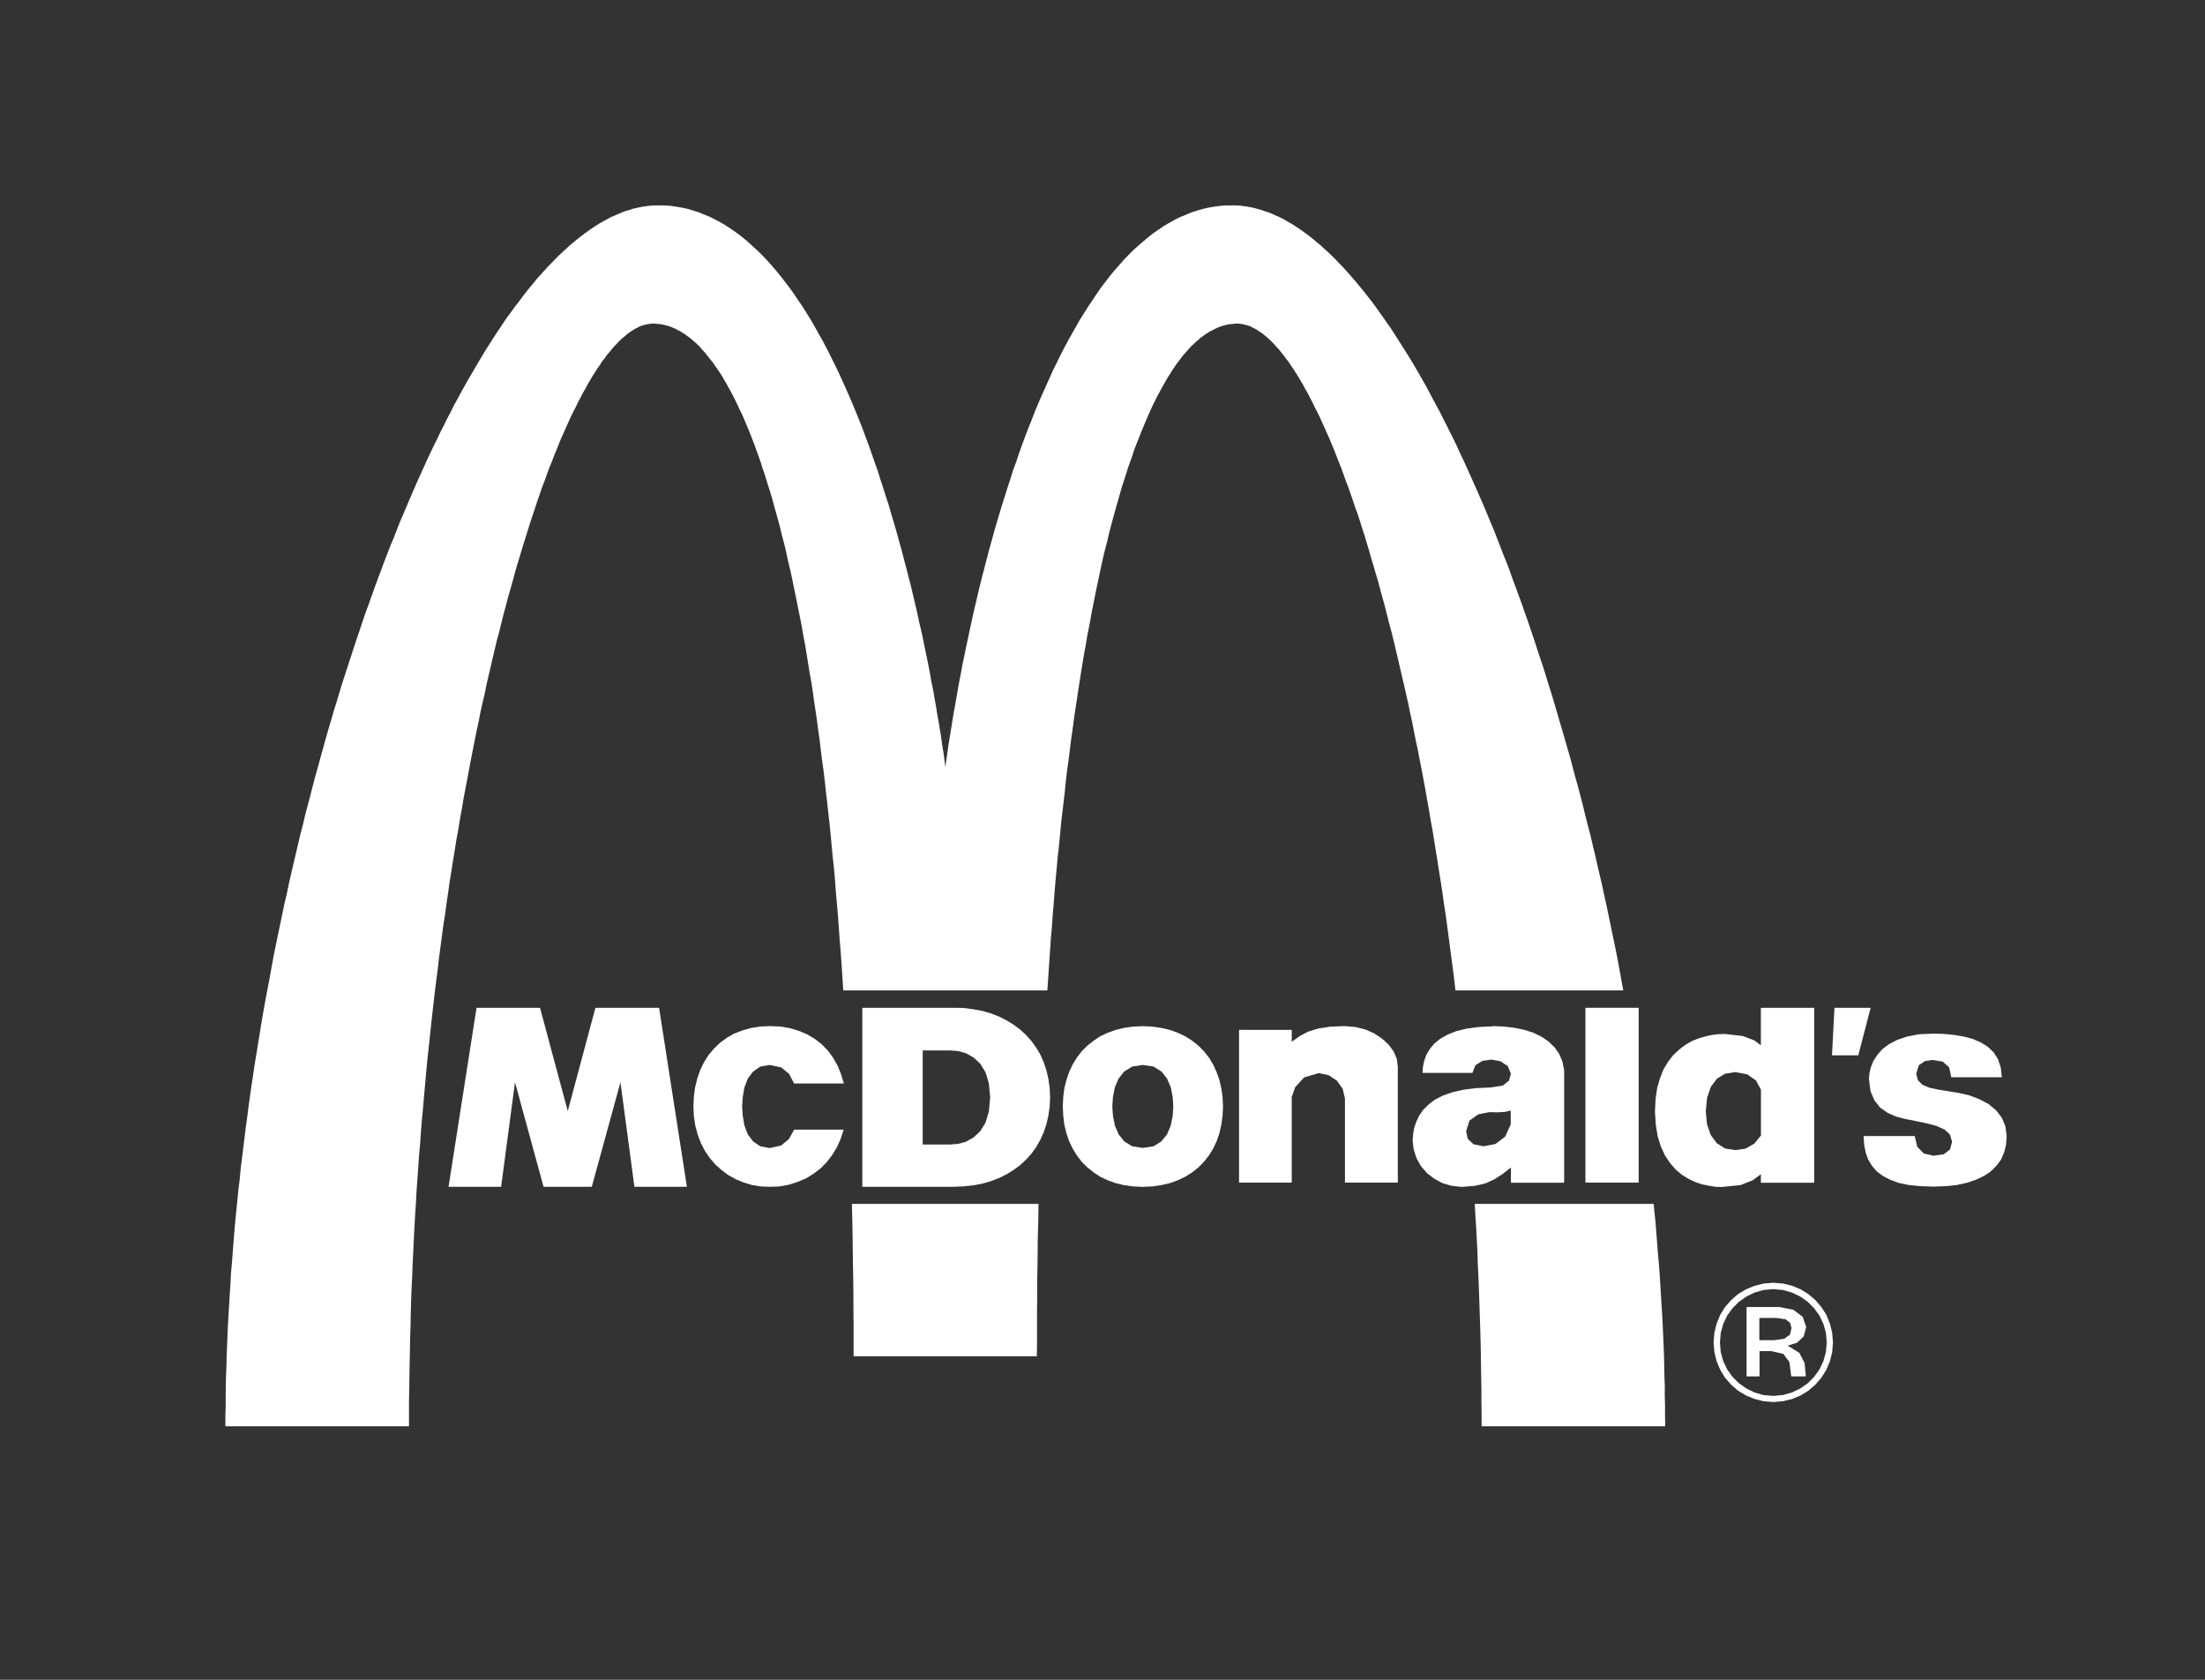 <svg xmlns="http://www.w3.org/2000/svg" width="84" height="64" viewBox="0 0 84 64" fill="none"><rect x="0" y="0" width="84" height="64" fill="#333333" stroke="none"/><path fill-rule="evenodd" clip-rule="evenodd" d="M36.051 28.946L36.013 29.226L35.979 28.946L35.941 28.67L35.892 28.384L35.855 28.097L35.806 27.804L35.758 27.5L35.703 27.2L35.654 26.896L35.599 26.585L35.544 26.268L35.478 25.957L35.423 25.633L35.361 25.315L35.295 24.987L35.226 24.663L35.16 24.335L35.088 24L35.008 23.669L34.939 23.334L34.86 22.999L34.78 22.658L34.701 22.323L34.611 21.981L34.525 21.639L34.435 21.305L34.348 20.963L34.252 20.621L34.158 20.279L34.062 19.945L33.958 19.603L33.865 19.272L33.751 18.927L33.647 18.595L33.537 18.26L33.433 17.925L33.316 17.601L33.202 17.266L33.084 16.938L32.963 16.614L32.846 16.296L32.718 15.979L32.59 15.658L32.462 15.351L32.328 15.04L32.193 14.736L32.058 14.436L31.92 14.132L31.778 13.846L31.633 13.552L31.492 13.273L31.34 12.986L31.188 12.717L31.039 12.448L30.887 12.185L30.728 11.93L30.569 11.675L30.4 11.43L30.241 11.191L30.075 10.96L29.899 10.729L29.733 10.515L29.557 10.301L29.381 10.094L29.198 9.894L29.018 9.704L28.835 9.528L28.642 9.352L28.459 9.186L28.269 9.027L28.069 8.875L27.872 8.741L27.671 8.606L27.474 8.485L27.267 8.375L27.06 8.271L26.852 8.185L26.638 8.095L26.421 8.026L26.207 7.961L25.985 7.912L25.761 7.874L25.54 7.843L25.308 7.826H25.077H24.942L24.808 7.833L24.663 7.85L24.528 7.868L24.386 7.892L24.248 7.923L24.106 7.954L23.972 8.002L23.827 8.04L23.685 8.095L23.55 8.154L23.405 8.216L23.264 8.278L23.129 8.351L22.984 8.43L22.842 8.51L22.704 8.599L22.562 8.693L22.421 8.789L22.276 8.893L22.141 8.996L21.996 9.107L21.854 9.228L21.709 9.345L21.574 9.473L21.433 9.6L21.288 9.735L21.153 9.87L21.011 10.021L20.866 10.166L20.732 10.315L20.59 10.473L20.445 10.632L20.31 10.801L20.169 10.967L20.03 11.143L19.889 11.326L19.754 11.509L19.609 11.692L19.474 11.882L19.332 12.072L19.194 12.272L19.06 12.479L18.918 12.686L18.783 12.893L18.649 13.107L18.51 13.321L18.376 13.545L18.241 13.773L18.106 13.998L17.971 14.236L17.833 14.467L17.699 14.705L17.564 14.95L17.429 15.199L17.294 15.444L17.167 15.699L17.032 15.955L16.904 16.217L16.769 16.479L16.642 16.748L16.507 17.018L16.379 17.29L16.251 17.56L16.123 17.846L15.996 18.126L15.868 18.412L15.743 18.699L15.616 18.992L15.495 19.279L15.367 19.579L15.239 19.876L15.122 20.176L15.001 20.487L14.873 20.79L14.756 21.098L14.635 21.408L14.517 21.726L14.396 22.047L14.279 22.364L14.165 22.689L14.047 23.017L13.927 23.341L13.816 23.669L13.706 24L13.591 24.335L13.481 24.67L13.37 25.012L13.26 25.346L13.146 25.695L13.035 26.037L12.932 26.378L12.828 26.73L12.717 27.079L12.614 27.438L12.51 27.787L12.407 28.146L12.31 28.501L12.21 28.86L12.113 29.219L12.009 29.585L11.913 29.951L11.819 30.317L11.723 30.683L11.626 31.048L11.54 31.421L11.443 31.787L11.357 32.153L11.27 32.526L11.18 32.902L11.094 33.282L11.008 33.654L10.928 34.038L10.838 34.421L10.759 34.8L10.68 35.183L10.6 35.563L10.521 35.946L10.441 36.336L10.369 36.716L10.3 37.106L10.227 37.496L10.154 37.879L10.082 38.269L10.013 38.659L9.947 39.046L9.885 39.436L9.819 39.836L9.757 40.223L9.692 40.613L9.636 41.013L9.574 41.4L9.519 41.8L9.464 42.187L9.415 42.587L9.36 42.977L9.312 43.374L9.263 43.771L9.215 44.161L9.166 44.558L9.129 44.955L9.08 45.345L9.042 45.742L9.001 46.142L8.963 46.529L8.928 46.929L8.897 47.319L8.866 47.716L8.835 48.113L8.8 48.503L8.78 48.893L8.755 49.29L8.731 49.68L8.707 50.07L8.683 50.467L8.666 50.857L8.652 51.247L8.635 51.637L8.628 52.027L8.61 52.414L8.603 52.797L8.597 53.187V53.567L8.586 53.957V54.34H8.641H8.8H9.056H9.391H9.788H10.241H10.735H11.26H11.809H12.358H12.908H13.433H13.927H14.383H14.787H15.115H15.367H15.526H15.581V53.863V53.377L15.591 52.9L15.598 52.424L15.605 51.944L15.616 51.468L15.623 50.999L15.64 50.522L15.647 50.053L15.661 49.577L15.678 49.107L15.702 48.638L15.719 48.168L15.743 47.699L15.764 47.24L15.788 46.77L15.813 46.308L15.844 45.845L15.868 45.386L15.902 44.924L15.934 44.461L15.965 44.009L16.006 43.557L16.037 43.101L16.075 42.649L16.117 42.204L16.155 41.752L16.196 41.306L16.234 40.861L16.276 40.423L16.324 39.978L16.372 39.539L16.417 39.104L16.465 38.666L16.514 38.235L16.562 37.807L16.617 37.379L16.673 36.947L16.721 36.526L16.776 36.105L16.832 35.684L16.887 35.27L16.953 34.855L17.008 34.441L17.07 34.031L17.125 33.623L17.191 33.219L17.253 32.819L17.319 32.422L17.381 32.025L17.453 31.635L17.516 31.245L17.588 30.855L17.65 30.476L17.723 30.085L17.795 29.713L17.868 29.329L17.937 28.957L18.009 28.591L18.082 28.215L18.155 27.849L18.234 27.493L18.303 27.134L18.383 26.775L18.465 26.427L18.535 26.078L18.614 25.736L18.694 25.395L18.773 25.05L18.852 24.718L18.932 24.383L19.022 24.059L19.101 23.731L19.18 23.413L19.267 23.096L19.346 22.785L19.436 22.475L19.523 22.171L19.602 21.871L19.688 21.567L19.778 21.273L19.864 20.987L19.951 20.701L20.041 20.414L20.127 20.138L20.213 19.865L20.303 19.596L20.39 19.334L20.476 19.071L20.566 18.816L20.652 18.561L20.749 18.316L20.835 18.07L20.922 17.832L21.018 17.601L21.105 17.37L21.201 17.139L21.288 16.918L21.378 16.7L21.471 16.493L21.561 16.29L21.654 16.082L21.744 15.882L21.837 15.692L21.934 15.509L22.02 15.326L22.117 15.143L22.203 14.974L22.3 14.809L22.386 14.643L22.483 14.484L22.569 14.332L22.666 14.187L22.752 14.046L22.849 13.911L22.935 13.773L23.032 13.656L23.118 13.528L23.215 13.418L23.302 13.307L23.391 13.204L23.485 13.107L23.574 13.011L23.661 12.924L23.758 12.845L23.844 12.772L23.93 12.7L24.02 12.638L24.106 12.582L24.193 12.527L24.282 12.486L24.369 12.438L24.455 12.406L24.545 12.382L24.631 12.358L24.718 12.344L24.808 12.334L24.887 12.327L24.98 12.334L25.077 12.344L25.174 12.351L25.26 12.368L25.357 12.393L25.45 12.417L25.547 12.448L25.633 12.486L25.73 12.527L25.816 12.576L25.913 12.62L25.999 12.679L26.096 12.734L26.182 12.803L26.279 12.869L26.366 12.948L26.455 13.021L26.549 13.107L26.638 13.193L26.725 13.29L26.811 13.387L26.901 13.49L26.987 13.601L27.074 13.711L27.163 13.822L27.25 13.949L27.336 14.07L27.426 14.205L27.512 14.339L27.592 14.484L27.678 14.626L27.761 14.778L27.847 14.93L27.927 15.088L28.013 15.254L28.093 15.42L28.172 15.596L28.262 15.772L28.341 15.955L28.421 16.145L28.5 16.334L28.58 16.528L28.659 16.735L28.739 16.938L28.811 17.145L28.891 17.363L28.97 17.584L29.039 17.808L29.119 18.036L29.191 18.267L29.264 18.505L29.343 18.754L29.416 18.999L29.485 19.254L29.557 19.51L29.63 19.772L29.702 20.034L29.765 20.304L29.837 20.583L29.91 20.859L29.972 21.146L30.034 21.432L30.107 21.726L30.172 22.029L30.234 22.333L30.297 22.64L30.362 22.951L30.424 23.269L30.49 23.59L30.552 23.914L30.607 24.238L30.673 24.584L30.728 24.915L30.784 25.267L30.839 25.609L30.904 25.964L30.96 26.323L31.008 26.682L31.063 27.048L31.119 27.421L31.167 27.794L31.222 28.177L31.267 28.567L31.316 28.957L31.371 29.347L31.419 29.744L31.461 30.148L31.509 30.555L31.554 30.969L31.602 31.38L31.644 31.804L31.682 32.225L31.723 32.653L31.771 33.081L31.809 33.52L31.841 33.965L31.882 34.421L31.92 34.866L31.954 35.325L31.986 35.787L32.024 36.246L32.058 36.716L32.089 37.196L32.12 37.672L32.123 37.734H39.899L39.903 37.672L39.937 37.196L39.968 36.716L40 36.246L40.031 35.787L40.072 35.325L40.103 34.866L40.141 34.421L40.176 33.965L40.214 33.52L40.255 33.081L40.293 32.653L40.342 32.225L40.383 31.804L40.421 31.38L40.469 30.969L40.518 30.555L40.566 30.148L40.604 29.744L40.653 29.347L40.708 28.957L40.756 28.567L40.804 28.177L40.86 27.794L40.908 27.421L40.963 27.048L41.019 26.682L41.074 26.323L41.129 25.964L41.184 25.609L41.24 25.267L41.298 24.915L41.361 24.584L41.416 24.238L41.481 23.914L41.544 23.59L41.599 23.269L41.665 22.951L41.727 22.634L41.789 22.333L41.855 22.029L41.917 21.726L41.982 21.432L42.045 21.146L42.117 20.859L42.19 20.583L42.252 20.304L42.324 20.034L42.394 19.772L42.466 19.51L42.538 19.254L42.611 18.999L42.68 18.754L42.753 18.505L42.832 18.267L42.905 18.036L42.977 17.808L43.057 17.584L43.136 17.363L43.205 17.145L43.285 16.938L43.368 16.735L43.447 16.528L43.526 16.334L43.606 16.145L43.685 15.955L43.765 15.772L43.844 15.596L43.924 15.42L44.01 15.254L44.09 15.088L44.179 14.93L44.259 14.778L44.345 14.626L44.425 14.484L44.511 14.339L44.601 14.205L44.68 14.07L44.767 13.949L44.853 13.822L44.943 13.711L45.029 13.59L45.115 13.49L45.205 13.387L45.292 13.29L45.378 13.193L45.475 13.107L45.561 13.021L45.651 12.948L45.737 12.869L45.834 12.803L45.92 12.734L46.017 12.679L46.103 12.62L46.2 12.576L46.286 12.527L46.383 12.486L46.469 12.448L46.566 12.417L46.66 12.393L46.749 12.368L46.843 12.351L46.939 12.344L47.026 12.334L47.122 12.327L47.209 12.334L47.299 12.344L47.378 12.358L47.464 12.382L47.551 12.406L47.641 12.438L47.727 12.486L47.813 12.527L47.903 12.582L47.989 12.638L48.086 12.7L48.172 12.772L48.259 12.845L48.349 12.924L48.442 13.011L48.532 13.107L48.618 13.204L48.715 13.307L48.801 13.418L48.898 13.535L48.984 13.656L49.081 13.773L49.167 13.911L49.264 14.046L49.35 14.187L49.447 14.332L49.533 14.484L49.63 14.643L49.717 14.809L49.813 14.974L49.9 15.143L49.996 15.326L50.083 15.509L50.179 15.692L50.273 15.882L50.362 16.082L50.456 16.29L50.546 16.493L50.639 16.7L50.729 16.918L50.822 17.139L50.912 17.37L50.998 17.591L51.095 17.832L51.181 18.07L51.268 18.316L51.364 18.561L51.451 18.816L51.541 19.071L51.627 19.334L51.724 19.596L51.81 19.865L51.896 20.138L51.986 20.414L52.072 20.701L52.159 20.987L52.238 21.273L52.328 21.567L52.414 21.871L52.504 22.164L52.584 22.475L52.67 22.785L52.756 23.096L52.836 23.413L52.915 23.731L53.005 24.059L53.084 24.383L53.164 24.718L53.243 25.05L53.323 25.395L53.402 25.736L53.482 26.078L53.561 26.427L53.641 26.775L53.713 27.134L53.793 27.493L53.862 27.849L53.934 28.215L54.014 28.581L54.086 28.957L54.159 29.329L54.228 29.702L54.3 30.085L54.366 30.465L54.435 30.855L54.501 31.245L54.573 31.635L54.636 32.025L54.698 32.415L54.763 32.819L54.825 33.219L54.891 33.623L54.953 34.031L55.009 34.441L55.074 34.855L55.13 35.27L55.185 35.684L55.24 36.105L55.295 36.526L55.351 36.947L55.406 37.379L55.446 37.734H61.84L61.796 37.506L61.727 37.116L61.655 36.726L61.582 36.343L61.503 35.953L61.423 35.574L61.344 35.19L61.264 34.807L61.185 34.428L61.099 34.044L61.019 33.665L60.929 33.288L60.843 32.916L60.757 32.536L60.667 32.16L60.58 31.794L60.484 31.428L60.39 31.055L60.301 30.689L60.207 30.324L60.111 29.958L60.007 29.592L59.91 29.226L59.817 28.867L59.713 28.512L59.61 28.152L59.506 27.794L59.402 27.445L59.299 27.086L59.195 26.737L59.092 26.389L58.981 26.044L58.877 25.702L58.767 25.353L58.653 25.018L58.542 24.677L58.432 24.342L58.321 24.011L58.207 23.676L58.09 23.348L57.979 23.023L57.858 22.699L57.741 22.371L57.62 22.054L57.51 21.736L57.389 21.419L57.261 21.108L57.143 20.797L57.022 20.487L56.905 20.183L56.777 19.883L56.656 19.589L56.529 19.285L56.401 18.992L56.276 18.706L56.148 18.419L56.021 18.133L55.893 17.846L55.765 17.567L55.637 17.297L55.509 17.018L55.382 16.748L55.247 16.486L55.119 16.224L54.984 15.962L54.857 15.706L54.722 15.454L54.587 15.206L54.452 14.95L54.325 14.712L54.19 14.474L54.055 14.236L53.92 14.005L53.782 13.773L53.648 13.552L53.506 13.328L53.371 13.114L53.233 12.9L53.098 12.686L52.964 12.479L52.822 12.279L52.684 12.082L52.542 11.882L52.407 11.692L52.273 11.509L52.128 11.326L51.993 11.15L51.851 10.977L51.706 10.801L51.572 10.643L51.426 10.473L51.292 10.325L51.15 10.166L51.005 10.021L50.87 9.876L50.729 9.735L50.584 9.6L50.442 9.473L50.307 9.345L50.162 9.228L50.021 9.107L49.882 8.996L49.741 8.893L49.599 8.789L49.461 8.693L49.319 8.599L49.174 8.51L49.033 8.43L48.898 8.351L48.753 8.278L48.611 8.216L48.477 8.154L48.331 8.095L48.197 8.051L48.055 8.002L47.91 7.961L47.775 7.923L47.63 7.892L47.495 7.868L47.361 7.85L47.219 7.833L47.081 7.826H46.939H46.708L46.487 7.843L46.255 7.874L46.031 7.912L45.817 7.961L45.596 8.026L45.378 8.095L45.174 8.185L44.956 8.271L44.749 8.375L44.552 8.485L44.345 8.606L44.145 8.741L43.948 8.875L43.755 9.027L43.565 9.186L43.374 9.352L43.184 9.521L43.001 9.704L42.818 9.894L42.642 10.094L42.459 10.301L42.283 10.515L42.117 10.729L41.941 10.96L41.782 11.191L41.623 11.43L41.457 11.675L41.298 11.93L41.136 12.185L40.988 12.448L40.836 12.717L40.684 12.986L40.532 13.273L40.39 13.552L40.245 13.846L40.103 14.132L39.968 14.436L39.834 14.736L39.696 15.04L39.561 15.351L39.433 15.658L39.309 15.979L39.181 16.296L39.06 16.614L38.939 16.938L38.822 17.266L38.711 17.601L38.59 17.925L38.487 18.26L38.376 18.595L38.273 18.927L38.162 19.272L38.065 19.603L37.962 19.945L37.865 20.279L37.772 20.621L37.675 20.963L37.589 21.305L37.499 21.646L37.412 21.981L37.326 22.323L37.246 22.658L37.167 22.999L37.088 23.334L37.015 23.669L36.943 24L36.873 24.335L36.801 24.663L36.735 24.987L36.666 25.315L36.608 25.64L36.545 25.957L36.49 26.268L36.435 26.585L36.38 26.896L36.324 27.2L36.276 27.5L36.227 27.804L36.179 28.097L36.131 28.384L36.093 28.67L36.051 28.946ZM62.996 45.869H56.181L56.204 46.308L56.235 46.77L56.259 47.23L56.283 47.699L56.297 48.168L56.321 48.638L56.339 49.107L56.356 49.577L56.37 50.046L56.387 50.522L56.401 50.999L56.411 51.468L56.418 51.944L56.425 52.424L56.435 52.9V53.377L56.442 53.863V54.34H56.497H56.656H56.912H57.237H57.637H58.09H58.591H59.116H59.665H60.214H60.757H61.288H61.782H62.235H62.632H62.967H63.216H63.375H63.437L63.43 53.957V53.577L63.42 53.187V52.797L63.406 52.414L63.399 52.027L63.389 51.637L63.375 51.247L63.358 50.857L63.34 50.467L63.32 50.077L63.295 49.687L63.271 49.29L63.247 48.9L63.223 48.51L63.192 48.113L63.157 47.723L63.126 47.326L63.095 46.936L63.064 46.539L63.023 46.142L62.996 45.869ZM39.563 45.869H32.454L32.455 45.942L32.469 46.498L32.48 47.057L32.486 47.62L32.493 48.185L32.504 48.758L32.511 49.328V49.911L32.518 50.498V51.088V51.675H32.573H32.732H32.987H33.316H33.713H34.165H34.666H35.191H35.734H36.283H36.832H37.357H37.851H38.304H38.701H39.036H39.285H39.444H39.499L39.506 51.088V50.498V49.911L39.513 49.328V48.758L39.523 48.185L39.53 47.62L39.537 47.057L39.554 46.498L39.561 45.942L39.563 45.869Z" fill="white"></path><path d="M60.397 38.397H62.425V45.058H60.397V38.397Z" fill="white"></path><path d="M69.884 38.397H71.262L70.792 40.209H69.79L69.884 38.397Z" fill="white"></path><path d="M73.643 39.381L74.041 39.391L74.431 39.429L74.804 39.491L75.146 39.581L75.457 39.715L75.726 39.881L75.951 40.099L76.117 40.361L76.22 40.678L76.262 41.044H75.958H75.298H74.638H74.334L74.255 40.668L74.01 40.447L73.619 40.385L73.339 40.423L73.101 40.582L72.997 40.91L73.063 41.155L73.236 41.331L73.498 41.441L73.833 41.514L74.217 41.576L74.621 41.641L75.028 41.735L75.419 41.886L75.761 42.069L76.047 42.308L76.262 42.587L76.396 42.912L76.445 43.284L76.421 43.612L76.348 43.906L76.231 44.178L76.061 44.406L75.847 44.624L75.592 44.796L75.291 44.941L74.949 45.059L74.548 45.148L74.12 45.193L73.643 45.21L73.149 45.193L72.711 45.148L72.331 45.069L72.003 44.948L71.726 44.803L71.495 44.63L71.312 44.416L71.167 44.178L71.073 43.913L71.015 43.612L70.994 43.284H71.301H71.972H72.642H72.942L73.039 43.692L73.284 43.947L73.65 44.033L74.047 43.978L74.286 43.795L74.365 43.502L74.286 43.229L74.082 43.039L73.771 42.898L73.405 42.801L72.997 42.715L72.593 42.636L72.227 42.539L71.916 42.404L71.629 42.204L71.405 41.924L71.256 41.569L71.198 41.113L71.215 40.892L71.27 40.661L71.367 40.423L71.509 40.202L71.702 39.978L71.954 39.788L72.275 39.619L72.655 39.491L73.108 39.405L73.643 39.381Z" fill="white"></path><path d="M32.14 43.039L32.026 43.388L31.884 43.709L31.701 44.009L31.494 44.278L31.256 44.52L30.986 44.723L30.7 44.899L30.378 45.034L30.047 45.138L29.694 45.203L29.328 45.217L28.979 45.203L28.644 45.148L28.326 45.051L28.033 44.93L27.746 44.772L27.491 44.582L27.252 44.368L27.038 44.119L26.855 43.85L26.703 43.557L26.582 43.239L26.489 42.897L26.433 42.538L26.416 42.155L26.433 41.776L26.482 41.417L26.568 41.075L26.679 40.757L26.824 40.464L26.997 40.191L27.204 39.946L27.428 39.732L27.691 39.539L27.967 39.38L28.271 39.263L28.606 39.166L28.955 39.111L29.328 39.094L29.729 39.111L30.095 39.173L30.437 39.277L30.755 39.411L31.049 39.587L31.311 39.794L31.542 40.033L31.739 40.302L31.909 40.605L32.043 40.93L32.147 41.282H31.853H31.201H30.548H30.254L30.061 40.916L29.76 40.668L29.328 40.575L28.962 40.637L28.686 40.83L28.485 41.099L28.358 41.434L28.295 41.8L28.271 42.155L28.295 42.514L28.358 42.88L28.485 43.215L28.686 43.484L28.962 43.674L29.328 43.74L29.76 43.643L30.054 43.398L30.254 43.039H30.548H31.19H31.843H32.14Z" fill="white"></path><path d="M18.154 38.397H20.572L21.629 42.331L22.683 38.397H25.108L26.168 45.217H24.168L23.636 41.234L22.544 45.217H20.707L19.619 41.234L19.09 45.217H17.087L18.154 38.397Z" fill="white"></path><path d="M49.209 41.789V41.996V42.404V42.928V43.508V44.081V44.582V44.923V45.058H47.202V39.239H49.209V39.349V39.574V39.691L49.509 39.477L49.827 39.308L50.204 39.19L50.656 39.118L51.212 39.094L51.627 39.128L52.01 39.221L52.352 39.373L52.653 39.574L52.901 39.801L53.092 40.064L53.212 40.343L53.25 40.637V40.726V40.965V41.33V41.782V42.3V42.849V43.398V43.912V44.368V44.734V44.972V45.058H51.236V44.917V44.558V44.04V43.453V42.863V42.355V41.99V41.855L51.15 41.482L50.926 41.172L50.615 40.965L50.235 40.885L49.679 41.051L49.344 41.417L49.209 41.789Z" fill="white"></path><path d="M67.081 39.812V38.397H69.112V45.062H67.081V44.737L66.77 44.968L66.307 45.151L65.592 45.224L65.354 45.217L65.109 45.179L64.846 45.124L64.583 45.037L64.328 44.916L64.072 44.758L63.834 44.558L63.62 44.312L63.43 44.026L63.271 43.684L63.15 43.294L63.077 42.849L63.046 42.342L63.07 41.865L63.133 41.437L63.243 41.065L63.378 40.73L63.554 40.443L63.744 40.198L63.965 39.991L64.197 39.815L64.442 39.67L64.697 39.567L64.96 39.487L65.216 39.432L65.471 39.401L65.716 39.394L66.394 39.473L66.832 39.639L67.077 39.822L67.081 39.812ZM64.981 42.331L65.029 42.832L65.171 43.246L65.402 43.557L65.713 43.757L66.103 43.819L66.494 43.764L66.829 43.574L67.084 43.263V41.513L66.894 41.165L66.559 40.933L66.107 40.847L65.716 40.909L65.406 41.099L65.174 41.41L65.032 41.824L64.984 42.331H64.981Z" fill="white"></path><path d="M40.487 42.155L40.505 41.796L40.546 41.461L40.626 41.144L40.729 40.843L40.864 40.557L41.023 40.295L41.206 40.056L41.42 39.843L41.658 39.653L41.904 39.487L42.19 39.352L42.491 39.242L42.816 39.163L43.164 39.114L43.531 39.097L43.897 39.114L44.239 39.163L44.574 39.242L44.878 39.352L45.158 39.487L45.42 39.653L45.658 39.843L45.866 40.056L46.056 40.295L46.215 40.557L46.343 40.837L46.453 41.147L46.526 41.465L46.574 41.8L46.591 42.158L46.574 42.517L46.526 42.852L46.453 43.177L46.349 43.48L46.215 43.76L46.056 44.022L45.866 44.261L45.658 44.474L45.42 44.664L45.158 44.83L44.878 44.965L44.574 45.075L44.239 45.154L43.897 45.203L43.531 45.22L43.164 45.203L42.816 45.154L42.491 45.075L42.19 44.965L41.904 44.83L41.658 44.664L41.42 44.474L41.206 44.261L41.023 44.022L40.864 43.76L40.729 43.48L40.626 43.177L40.546 42.852L40.505 42.517L40.487 42.158V42.155ZM44.698 42.155L44.674 41.796L44.602 41.43L44.46 41.095L44.246 40.826L43.945 40.636L43.538 40.574L43.13 40.636L42.826 40.826L42.612 41.095L42.47 41.43L42.398 41.796L42.373 42.155L42.398 42.514L42.47 42.88L42.612 43.215L42.826 43.484L43.13 43.674L43.538 43.736L43.945 43.674L44.246 43.484L44.46 43.215L44.602 42.88L44.674 42.514L44.698 42.155Z" fill="white"></path><path d="M32.85 38.397H36.329L36.712 38.403L37.071 38.452L37.413 38.514L37.748 38.611L38.059 38.731L38.346 38.876L38.615 39.042L38.861 39.225L39.092 39.439L39.299 39.67L39.475 39.915L39.634 40.184L39.762 40.478L39.866 40.788L39.938 41.106L39.987 41.448L40.004 41.807L39.987 42.166L39.938 42.507L39.866 42.825L39.762 43.136L39.634 43.422L39.475 43.702L39.299 43.947L39.092 44.178L38.861 44.392L38.615 44.575L38.346 44.74L38.059 44.882L37.748 45.003L37.413 45.099L37.071 45.162L36.712 45.2L36.329 45.217H32.85V38.393V38.397ZM35.151 43.605H36.201L36.505 43.581L36.809 43.495L37.089 43.336L37.344 43.098L37.544 42.773L37.672 42.345L37.721 41.814L37.672 41.282L37.544 40.854L37.344 40.53L37.089 40.291L36.809 40.133L36.505 40.046L36.201 40.022H35.151V43.615V43.605Z" fill="white"></path><path d="M56.865 39.094L57.286 39.111L57.69 39.159L58.074 39.239L58.416 39.349L58.727 39.501L58.996 39.684L59.227 39.908L59.404 40.164L59.524 40.457L59.587 40.782V45.062H57.559V44.482L57.255 44.72L56.937 44.927L56.588 45.086L56.174 45.182L55.687 45.22L55.303 45.182L54.954 45.079L54.644 44.913L54.364 44.699L54.132 44.43L53.966 44.136L53.856 43.802L53.815 43.453L53.832 43.215L53.873 42.977L53.953 42.739L54.063 42.507L54.215 42.286L54.416 42.086L54.654 41.903L54.958 41.745L55.317 41.617L55.739 41.52L56.215 41.458L56.771 41.434L57.248 41.361L57.486 41.172L57.559 40.909L57.438 40.616L57.158 40.433L56.816 40.371L56.474 40.419L56.205 40.585L56.094 40.878H54.191L54.208 40.64L54.257 40.409L54.343 40.178L54.471 39.964L54.637 39.763L54.861 39.58L55.141 39.422L55.476 39.287L55.873 39.19L56.336 39.128L56.868 39.104L56.865 39.094ZM56.754 42.369L56.315 42.456L55.98 42.694L55.852 43.101L55.915 43.388L56.129 43.595L56.512 43.674L56.965 43.588L57.338 43.308L57.552 42.839V42.314L57.338 42.362L57.051 42.38L56.747 42.373L56.754 42.369Z" fill="white"></path><path d="M66.533 49.797H67.783L68.315 49.901L68.674 50.17L68.809 50.56L68.712 50.919L68.457 51.157L68.108 51.267V51.274L68.547 51.544L68.747 51.934L68.795 52.441H68.239L68.167 51.892L67.935 51.582L67.483 51.478H67.03V52.441H66.536V49.794L66.533 49.797ZM67.027 51.06H67.607L67.973 51.005L68.187 50.853L68.249 50.598L68.194 50.398L68.018 50.263L67.683 50.215H67.023V51.057L67.027 51.06ZM67.552 48.872L67.925 48.903L68.274 48.989L68.598 49.124L68.892 49.307L69.161 49.538L69.386 49.8L69.576 50.094L69.711 50.429L69.797 50.777L69.828 51.143L69.797 51.516L69.711 51.865L69.576 52.189L69.386 52.489L69.161 52.752L68.892 52.983L68.598 53.166L68.274 53.3L67.925 53.387L67.552 53.418L67.186 53.387L66.837 53.3L66.512 53.166L66.208 52.983L65.945 52.752L65.714 52.489L65.531 52.189L65.396 51.865L65.31 51.516L65.279 51.143L65.31 50.777L65.396 50.429L65.531 50.094L65.714 49.8L65.945 49.538L66.208 49.307L66.512 49.124L66.837 48.989L67.186 48.903L67.552 48.872ZM67.552 53.183L67.918 53.152L68.26 53.055L68.578 52.904L68.864 52.703L69.11 52.458L69.31 52.179L69.462 51.861L69.559 51.513L69.59 51.147L69.559 50.781L69.462 50.439L69.31 50.121L69.11 49.842L68.864 49.597L68.578 49.397L68.26 49.245L67.918 49.148L67.552 49.117L67.186 49.148L66.844 49.245L66.533 49.397L66.246 49.597L66.001 49.842L65.8 50.121L65.648 50.439L65.552 50.781L65.521 51.147L65.552 51.513L65.648 51.861L65.8 52.179L66.001 52.458L66.246 52.703L66.533 52.904L66.844 53.055L67.186 53.152L67.552 53.183Z" fill="white"></path></svg>